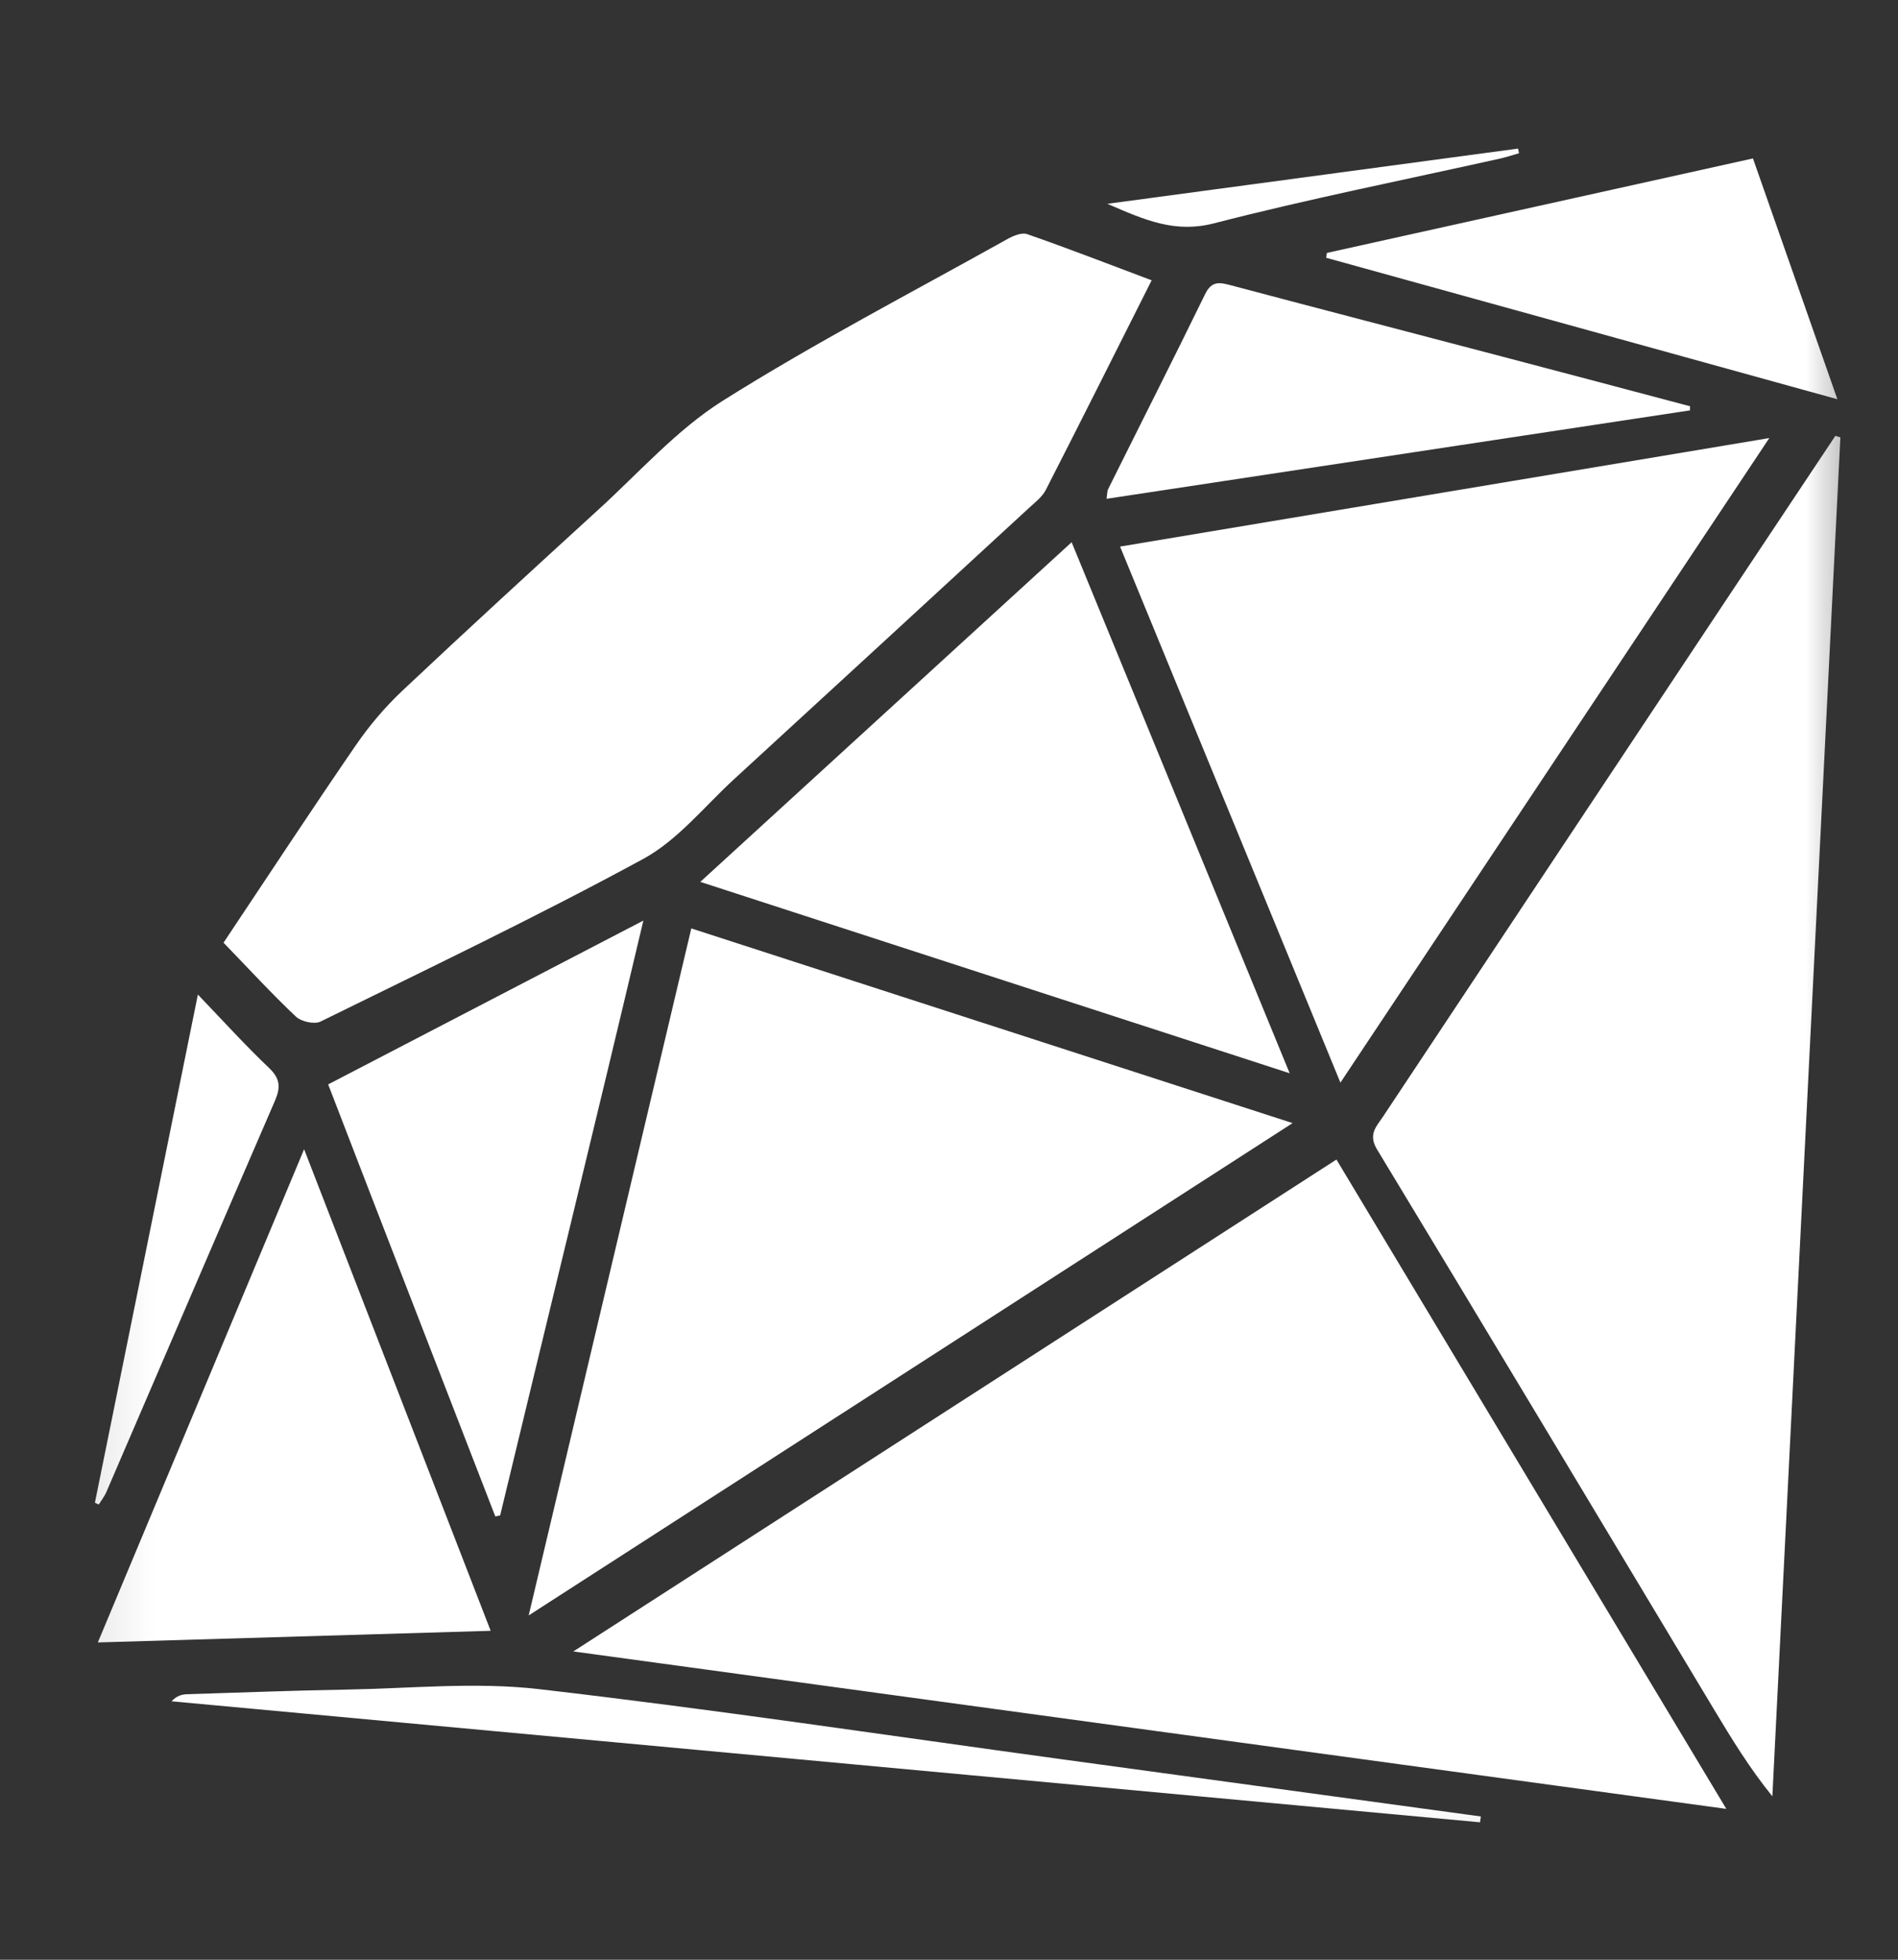 <svg width="31" height="32" viewBox="0 0 31 32" fill="none" xmlns="http://www.w3.org/2000/svg">
<rect x="0" y="0" width="31" height="32" fill="#333333" stroke="none"/>
<g clip-path="url(#clip0_80_6418)">
<g clip-path="url(#clip1_80_6418)">
<g clip-path="url(#clip2_80_6418)">
<mask id="mask0_80_6418" style="mask-type:luminance" maskUnits="userSpaceOnUse" x="1" y="1" width="30" height="30">
<path d="M30.509 1.385H1.098V30.795H30.509V1.385Z" fill="white"/>
</mask>
<g mask="url(#mask0_80_6418)">
<path fill-rule="evenodd" clip-rule="evenodd" d="M9.364 26.966C15.675 27.828 21.874 28.674 28.196 29.537C26.042 25.951 23.944 22.457 21.828 18.934L9.364 26.966ZM29.977 7.117C29.421 7.953 28.864 8.788 28.308 9.624C26.4 12.494 24.492 15.365 22.586 18.237C22.48 18.396 22.342 18.523 22.492 18.77C24.334 21.811 26.161 24.862 27.993 27.91C28.282 28.391 28.574 28.87 28.948 29.332C29.319 21.935 29.689 14.538 30.059 7.141L29.977 7.117ZM4.834 16.601C4.92 16.682 5.135 16.73 5.235 16.681C7.002 15.812 8.78 14.963 10.508 14.024C11.071 13.717 11.505 13.168 11.99 12.723C13.598 11.248 15.203 9.771 16.808 8.293C16.906 8.202 17.022 8.115 17.081 8C17.657 6.874 18.223 5.742 18.81 4.577C18.11 4.314 17.448 4.057 16.776 3.823C16.685 3.791 16.542 3.854 16.444 3.909C14.89 4.777 13.307 5.599 11.803 6.545C11.051 7.019 10.438 7.717 9.771 8.324C8.697 9.305 7.625 10.287 6.566 11.284C6.286 11.549 6.03 11.851 5.811 12.17C5.087 13.224 4.385 14.293 3.651 15.393C4.061 15.817 4.434 16.223 4.834 16.601ZM11.291 15.16C10.412 18.873 9.538 22.565 8.635 26.378C12.868 23.651 17.004 20.986 21.112 18.339C17.843 17.281 14.584 16.226 11.291 15.16ZM28.898 7.153C25.322 7.751 21.831 8.334 18.294 8.925C19.499 11.855 20.679 14.726 21.893 17.678C24.241 14.149 26.544 10.691 28.898 7.153ZM11.438 14.4C14.659 15.446 17.816 16.471 21.064 17.525C19.857 14.587 18.692 11.751 17.503 8.854C15.478 10.706 13.483 12.531 11.438 14.4ZM4.967 18.766C3.824 21.496 2.721 24.134 1.598 26.819C3.757 26.755 5.849 26.693 8.014 26.629C6.998 24.007 6.001 21.437 4.967 18.766ZM8.09 24.762L8.169 24.745C8.94 21.541 9.721 18.36 10.508 15.032C8.753 15.944 7.08 16.813 5.36 17.707C6.238 19.988 7.173 22.394 8.09 24.762ZM27.604 6.634C26.579 6.362 25.555 6.09 24.53 5.821C23.056 5.433 21.582 5.051 20.11 4.66C19.925 4.611 19.793 4.579 19.684 4.801C19.164 5.867 18.627 6.925 18.099 7.987C18.082 8.02 18.086 8.062 18.073 8.145C21.264 7.661 24.433 7.181 27.602 6.701L27.604 6.634ZM21.66 4.209L30.01 6.519C29.532 5.154 29.087 3.889 28.631 2.587L21.672 4.13L21.66 4.209ZM8.798 27.581C7.764 27.462 6.702 27.571 5.653 27.589C4.791 27.604 3.93 27.637 3.068 27.664C2.979 27.666 2.891 27.684 2.802 27.78C9.926 28.439 17.049 29.097 24.173 29.756L24.187 29.661C21.904 29.349 19.62 29.037 17.337 28.726C14.491 28.337 11.65 27.91 8.798 27.581ZM1.738 24.361C2.656 22.231 3.57 20.1 4.492 17.971C4.584 17.758 4.577 17.613 4.397 17.441C4.011 17.074 3.653 16.679 3.232 16.24C2.662 19.053 2.106 21.796 1.55 24.538L1.613 24.567C1.655 24.499 1.707 24.434 1.738 24.361ZM19.831 3.646C21.379 3.247 22.949 2.935 24.511 2.587C24.612 2.564 24.71 2.53 24.81 2.502L24.795 2.426C22.595 2.721 20.396 3.017 18.087 3.328C18.716 3.603 19.202 3.809 19.831 3.646Z" fill="white"/>
</g>
</g>
</g>
</g>
<defs>
<clipPath id="clip0_80_6418">
<rect width="30.33" height="30.33" fill="white" transform="translate(0.66 0.925)"/>
</clipPath>
<clipPath id="clip1_80_6418">
<rect width="30.33" height="30.33" fill="white" transform="translate(0.66 0.925)"/>
</clipPath>
<clipPath id="clip2_80_6418">
<rect width="30.33" height="30.33" fill="white" transform="translate(0.66 0.925)"/>
</clipPath>
</defs>
</svg>

